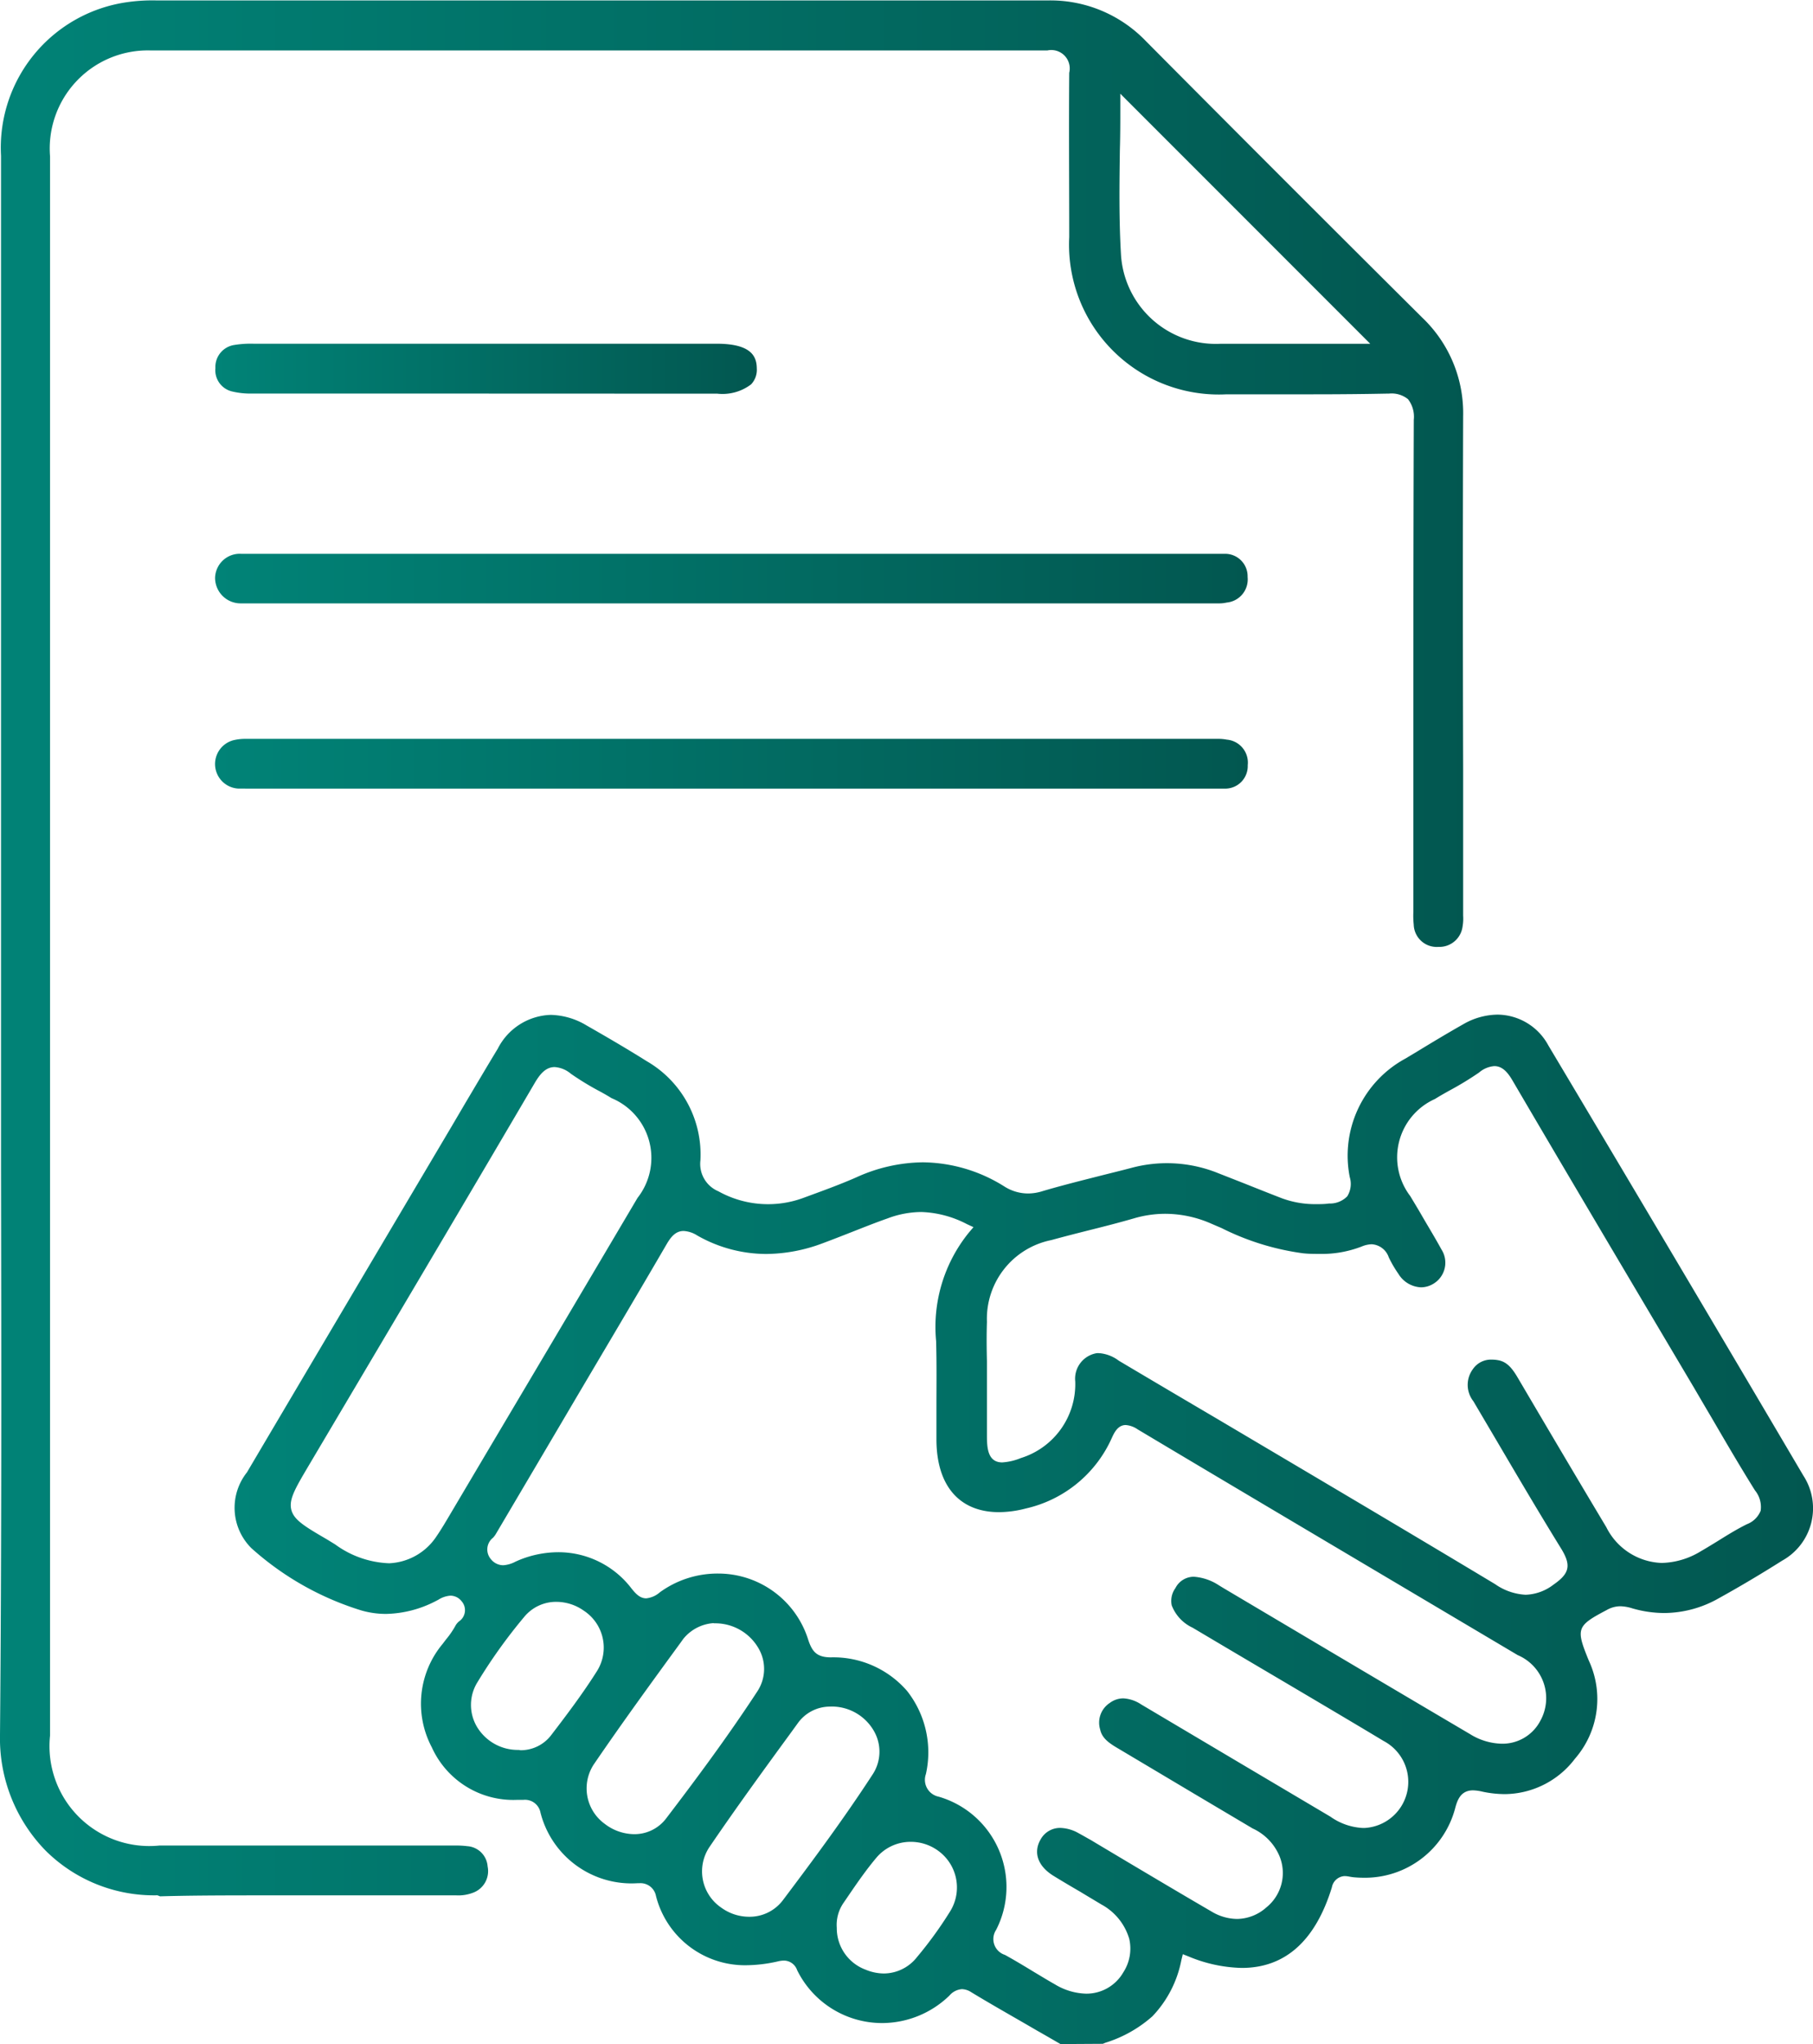 <svg xmlns="http://www.w3.org/2000/svg" xmlns:xlink="http://www.w3.org/1999/xlink" width="28.398" height="32" viewBox="0 0 28.398 32">
  <defs>
    <linearGradient id="linear-gradient" y1="0.5" x2="1" y2="0.5" gradientUnits="objectBoundingBox">
      <stop offset="0" stop-color="#018377"/>
      <stop offset="1" stop-color="#025750"/>
    </linearGradient>
    <linearGradient id="linear-gradient-3" x1="0" y1="0.5" x2="1" y2="0.5" xlink:href="#linear-gradient"/>
    <linearGradient id="linear-gradient-4" x1="0" y1="0.5" x2="1" y2="0.5" xlink:href="#linear-gradient"/>
    <linearGradient id="linear-gradient-5" x1="0" y1="0.5" x2="1" y2="0.5" xlink:href="#linear-gradient"/>
  </defs>
  <g id="Group_1895" data-name="Group 1895" transform="translate(-630 -10648.4)">
    <path id="Path_2457" data-name="Path 2457" d="M646.611,10680.4c-.122-.07-.243-.141-.364-.209-.342-.2-.7-.4-1.037-.605a.279.279,0,0,0-.144-.046.285.285,0,0,0-.194.1,1.518,1.518,0,0,1-1.05.431,1.483,1.483,0,0,1-1.336-.828.221.221,0,0,0-.206-.15.446.446,0,0,0-.105.015,2.312,2.312,0,0,1-.5.058,1.438,1.438,0,0,1-1.4-1.084.246.246,0,0,0-.262-.2h-.031a1.471,1.471,0,0,1-1.516-1.105.247.247,0,0,0-.269-.2h-.032l-.068,0a1.4,1.4,0,0,1-1.333-.822,1.46,1.46,0,0,1,.172-1.623c.017-.023.036-.048.054-.071a1.348,1.348,0,0,0,.151-.223.278.278,0,0,1,.046-.053.212.212,0,0,0,.043-.318.224.224,0,0,0-.174-.087.407.407,0,0,0-.19.064l-.042.022a1.763,1.763,0,0,1-.777.2,1.4,1.4,0,0,1-.382-.053,4.6,4.6,0,0,1-1.727-.976.891.891,0,0,1-.07-1.187q1.182-2,2.367-4l.842-1.421.208-.354c.167-.281.339-.573.512-.858a.964.964,0,0,1,.828-.529,1.133,1.133,0,0,1,.562.165c.384.219.674.391.94.558a1.688,1.688,0,0,1,.844,1.554.465.465,0,0,0,.282.485,1.6,1.6,0,0,0,1.339.1c.271-.1.552-.2.822-.319a2.57,2.57,0,0,1,1.043-.235,2.441,2.441,0,0,1,1.276.379.694.694,0,0,0,.367.109.758.758,0,0,0,.228-.036c.3-.089.615-.167.917-.244.158-.04.316-.078.474-.12a2.142,2.142,0,0,1,1.362.082l.41.161c.193.077.386.154.58.229a1.5,1.5,0,0,0,.546.095c.064,0,.132,0,.2-.01a.378.378,0,0,0,.286-.113.367.367,0,0,0,.039-.3,1.729,1.729,0,0,1,.868-1.854l.181-.108c.239-.146.486-.294.733-.434a1.094,1.094,0,0,1,.534-.148.913.913,0,0,1,.795.483c1.274,2.135,2.618,4.4,3.994,6.734a.937.937,0,0,1-.332,1.331c-.337.213-.671.411-.993.589a1.746,1.746,0,0,1-.857.231,1.814,1.814,0,0,1-.5-.074.67.67,0,0,0-.186-.032.438.438,0,0,0-.2.052l-.016.009c-.465.245-.481.289-.283.774l.007.017a1.423,1.423,0,0,1-.217,1.534,1.393,1.393,0,0,1-1.1.555,1.706,1.706,0,0,1-.352-.039.7.7,0,0,0-.144-.02c-.191,0-.246.146-.282.284a1.461,1.461,0,0,1-1.437,1.084,1.627,1.627,0,0,1-.168-.009l-.044-.007a.437.437,0,0,0-.081-.01.214.214,0,0,0-.2.176c-.258.838-.732,1.262-1.411,1.262a2.281,2.281,0,0,1-.835-.18l-.089-.035-.023.094a1.754,1.754,0,0,1-.453.878,2,2,0,0,1-.736.414l-.041.017Zm-5.36-7.366a1.477,1.477,0,0,1,1.41,1.041c.06.178.13.269.348.271a1.527,1.527,0,0,1,1.2.527,1.555,1.555,0,0,1,.294,1.3.269.269,0,0,0,.2.354,1.472,1.472,0,0,1,.9,2.085.26.26,0,0,0,.138.392c.154.085.307.177.456.268.108.064.216.131.325.192a.991.991,0,0,0,.492.147.666.666,0,0,0,.581-.334.683.683,0,0,0,.093-.524.9.9,0,0,0-.434-.537c-.11-.066-.221-.132-.333-.2-.138-.08-.282-.165-.42-.25-.247-.153-.32-.367-.2-.572a.347.347,0,0,1,.308-.178.616.616,0,0,1,.293.087c.061.032.12.068.18.1l.088.053.515.307c.423.251.86.511,1.292.762a.789.789,0,0,0,.4.116.7.7,0,0,0,.457-.179.692.692,0,0,0,.209-.8.831.831,0,0,0-.423-.438l-.927-.55q-.586-.349-1.176-.7c-.144-.084-.256-.161-.285-.3a.368.368,0,0,1,.149-.413.358.358,0,0,1,.213-.073.559.559,0,0,1,.281.095l1.583.939,1.381.818a.958.958,0,0,0,.491.176.4.4,0,0,0,.058,0,.723.723,0,0,0,.286-1.36c-.474-.285-.959-.571-1.427-.848l-.666-.393q-.449-.265-.9-.533a.636.636,0,0,1-.328-.351.341.341,0,0,1,.058-.269.323.323,0,0,1,.29-.178.819.819,0,0,1,.391.134l.069.042.064.038,1,.593q1.4.831,2.8,1.656a.979.979,0,0,0,.5.151.669.669,0,0,0,.6-.355.732.732,0,0,0-.352-1.032l-2.174-1.289c-1.239-.735-2.521-1.494-3.779-2.245a.381.381,0,0,0-.187-.068c-.125,0-.182.124-.217.2a1.944,1.944,0,0,1-1.346,1.106,1.7,1.7,0,0,1-.421.058c-.623,0-.98-.415-.981-1.138,0-.162,0-.326,0-.49,0-.345.005-.7-.005-1.05a2.344,2.344,0,0,1,.514-1.7l.071-.084-.1-.046a1.655,1.655,0,0,0-.717-.191,1.522,1.522,0,0,0-.528.1c-.188.066-.376.141-.557.212-.155.061-.311.122-.467.18a2.552,2.552,0,0,1-.876.165,2.189,2.189,0,0,1-1.081-.289.444.444,0,0,0-.214-.071c-.134,0-.208.107-.272.217-.524.9-1.061,1.8-1.581,2.683q-.546.926-1.092,1.85a.36.36,0,0,1-.04.052.233.233,0,0,0-.032.338.248.248,0,0,0,.191.093.475.475,0,0,0,.194-.057l.05-.022a1.627,1.627,0,0,1,.617-.125,1.44,1.44,0,0,1,1.148.567c.066.082.132.155.231.155a.381.381,0,0,0,.213-.094A1.536,1.536,0,0,1,641.251,10673.034Zm3.015,4.2a.7.7,0,0,0-.54.25c-.158.188-.3.393-.435.591l-.084.123a.606.606,0,0,0-.1.383.692.692,0,0,0,.451.654.753.753,0,0,0,.288.06.665.665,0,0,0,.517-.256,6.181,6.181,0,0,0,.521-.719.709.709,0,0,0-.194-.95A.727.727,0,0,0,644.266,10677.234Zm-1.272-2.117a.62.62,0,0,0-.5.263l-.114.157c-.423.579-.86,1.179-1.27,1.782a.686.686,0,0,0,.19.947.742.742,0,0,0,.432.141.653.653,0,0,0,.53-.258c.464-.616.954-1.275,1.405-1.968a.648.648,0,0,0,.028-.671.76.76,0,0,0-.671-.394Zm-1.816-1.307h0a.667.667,0,0,0-.477.249l-.037.052c-.455.623-.924,1.267-1.366,1.915a.685.685,0,0,0,.175.927.766.766,0,0,0,.459.161h0a.622.622,0,0,0,.505-.25c.438-.574.951-1.26,1.428-1.989a.638.638,0,0,0,.021-.662.782.782,0,0,0-.692-.4h-.012Zm-3.025,1.99a.6.6,0,0,0,.484-.241c.23-.3.49-.643.715-1a.691.691,0,0,0-.208-.944.747.747,0,0,0-.427-.138.646.646,0,0,0-.508.238,8.254,8.254,0,0,0-.734,1.026.673.673,0,0,0-.009.684.745.745,0,0,0,.661.37Zm9.079-6.215a.588.588,0,0,1,.294.118l.051.03q.733.435,1.468.867c1.436.85,2.921,1.727,4.374,2.6a.915.915,0,0,0,.478.166.756.756,0,0,0,.437-.159c.251-.174.279-.3.122-.559-.337-.545-.668-1.107-.988-1.651l-.39-.661a.414.414,0,0,1-.009-.5.343.343,0,0,1,.3-.151.509.509,0,0,1,.092.008c.139.023.222.122.31.271.441.749.912,1.547,1.39,2.345a1.008,1.008,0,0,0,.868.559,1.225,1.225,0,0,0,.61-.182c.09-.052.178-.106.266-.16.148-.092.3-.187.459-.265a.375.375,0,0,0,.214-.21.411.411,0,0,0-.089-.319c-.234-.374-.461-.763-.68-1.139-.093-.157-.186-.316-.279-.475l-.691-1.165c-.705-1.189-1.434-2.42-2.145-3.633-.07-.12-.154-.23-.287-.23a.414.414,0,0,0-.239.1,4.939,4.939,0,0,1-.443.271c-.084.046-.167.093-.249.144a1,1,0,0,0-.387,1.519c.06.1.121.2.182.306.1.173.21.352.307.53a.384.384,0,0,1-.134.542.374.374,0,0,1-.187.051.435.435,0,0,1-.353-.211,1.863,1.863,0,0,1-.151-.258.3.3,0,0,0-.267-.205.436.436,0,0,0-.159.036,1.735,1.735,0,0,1-.665.115c-.079,0-.162,0-.254-.01a4.036,4.036,0,0,1-1.273-.394l-.154-.066a1.8,1.8,0,0,0-.726-.158,1.74,1.74,0,0,0-.488.07c-.235.068-.477.13-.71.188-.194.049-.395.1-.591.154a1.256,1.256,0,0,0-1.007,1.279c-.007.207-.005.417,0,.62,0,.1,0,.2,0,.293v.849c0,.185,0,.439.24.439h0a.92.92,0,0,0,.291-.068,1.212,1.212,0,0,0,.852-1.2.405.405,0,0,1,.337-.442A.25.25,0,0,1,647.232,10669.586Zm-8.545-4.48c-.145,0-.236.121-.314.254-.939,1.6-1.9,3.222-2.83,4.791l-.72,1.215c-.2.339-.3.509-.26.67s.215.264.558.464l.129.079a1.522,1.522,0,0,0,.846.295.936.936,0,0,0,.738-.417c.081-.118.154-.243.225-.363l.574-.969q1.179-1.985,2.353-3.971a1.013,1.013,0,0,0-.408-1.562q-.1-.062-.21-.12a4.39,4.39,0,0,1-.427-.262A.436.436,0,0,0,638.687,10665.105Z" fill="url(#linear-gradient)"/>
    <path id="Path_2458" data-name="Path 2458" d="M632.466,10678.071a2.407,2.407,0,0,1-1.752-.7,2.514,2.514,0,0,1-.714-1.812c.026-2.957.021-5.963.016-8.869q0-1.737,0-3.475v-3.519q0-4.428,0-8.857a2.3,2.3,0,0,1,1.99-2.407,2.759,2.759,0,0,1,.455-.025h5.786c2.476,0,5.352,0,8.16,0a2.072,2.072,0,0,1,1.542.637c1.429,1.438,2.886,2.895,4.331,4.331a2.063,2.063,0,0,1,.638,1.541c-.006,1.842-.005,3.715,0,5.526v2.292a.725.725,0,0,1-.009.171.367.367,0,0,1-.374.319h-.01a.36.36,0,0,1-.381-.349,1.346,1.346,0,0,1-.006-.192c0-.025,0-.053,0-.08v-1.631c0-1.967,0-4,.007-6a.449.449,0,0,0-.09-.322.407.407,0,0,0-.3-.088h-.028c-.355.007-.735.011-1.2.011-.316,0-.631,0-.947,0l-.369,0a2.345,2.345,0,0,1-2.463-2.461c0-.821-.007-1.7,0-2.572a.289.289,0,0,0-.343-.35q-3.88,0-7.76,0l-6.281,0a1.536,1.536,0,0,0-1.58,1.659q0,5.643,0,11.286v13.434a1.564,1.564,0,0,0,1.712,1.723h4.641a1.325,1.325,0,0,1,.183.01.342.342,0,0,1,.318.318.36.36,0,0,1-.238.414.636.636,0,0,1-.252.038h-.094q-.693,0-1.386,0t-1.387,0c-.684,0-1.247,0-1.774.015Zm15.082-28c0,.222,0,.448-.007.678-.007.531-.015,1.08.017,1.627a1.488,1.488,0,0,0,1.559,1.406c.176,0,.364,0,.591,0l.475,0h1.28l-3.915-3.915Z" fill="url(#linear-gradient)"/>
    <path id="Path_2459" data-name="Path 2459" d="M649.089,10657.846l-.067,0H633.857l-.088,0a.4.4,0,0,1-.4-.4.387.387,0,0,1,.413-.376c.169,0,.339,0,.509,0h14.76c.053,0,.093,0,.13,0a.352.352,0,0,1,.361.363.364.364,0,0,1-.327.4A.53.53,0,0,1,649.089,10657.846Z" fill="url(#linear-gradient-3)"/>
    <path id="Path_2460" data-name="Path 2460" d="M633.84,10660.745c-.044,0-.08,0-.112,0a.385.385,0,0,1-.043-.763.758.758,0,0,1,.164-.015H649l.077,0a.669.669,0,0,1,.138.012.361.361,0,0,1,.329.4.353.353,0,0,1-.358.367c-.033,0-.07,0-.116,0H633.84Z" fill="url(#linear-gradient-4)"/>
    <path id="Path_2461" data-name="Path 2461" d="M636.051,10654.561h-2.1a1.218,1.218,0,0,1-.317-.033.341.341,0,0,1-.26-.365.348.348,0,0,1,.3-.363,1.576,1.576,0,0,1,.3-.019h7.252c.553,0,.626.207.628.386a.33.33,0,0,1-.089.25.74.74,0,0,1-.529.146Z" fill="url(#linear-gradient-5)"/>
  </g>
</svg>
